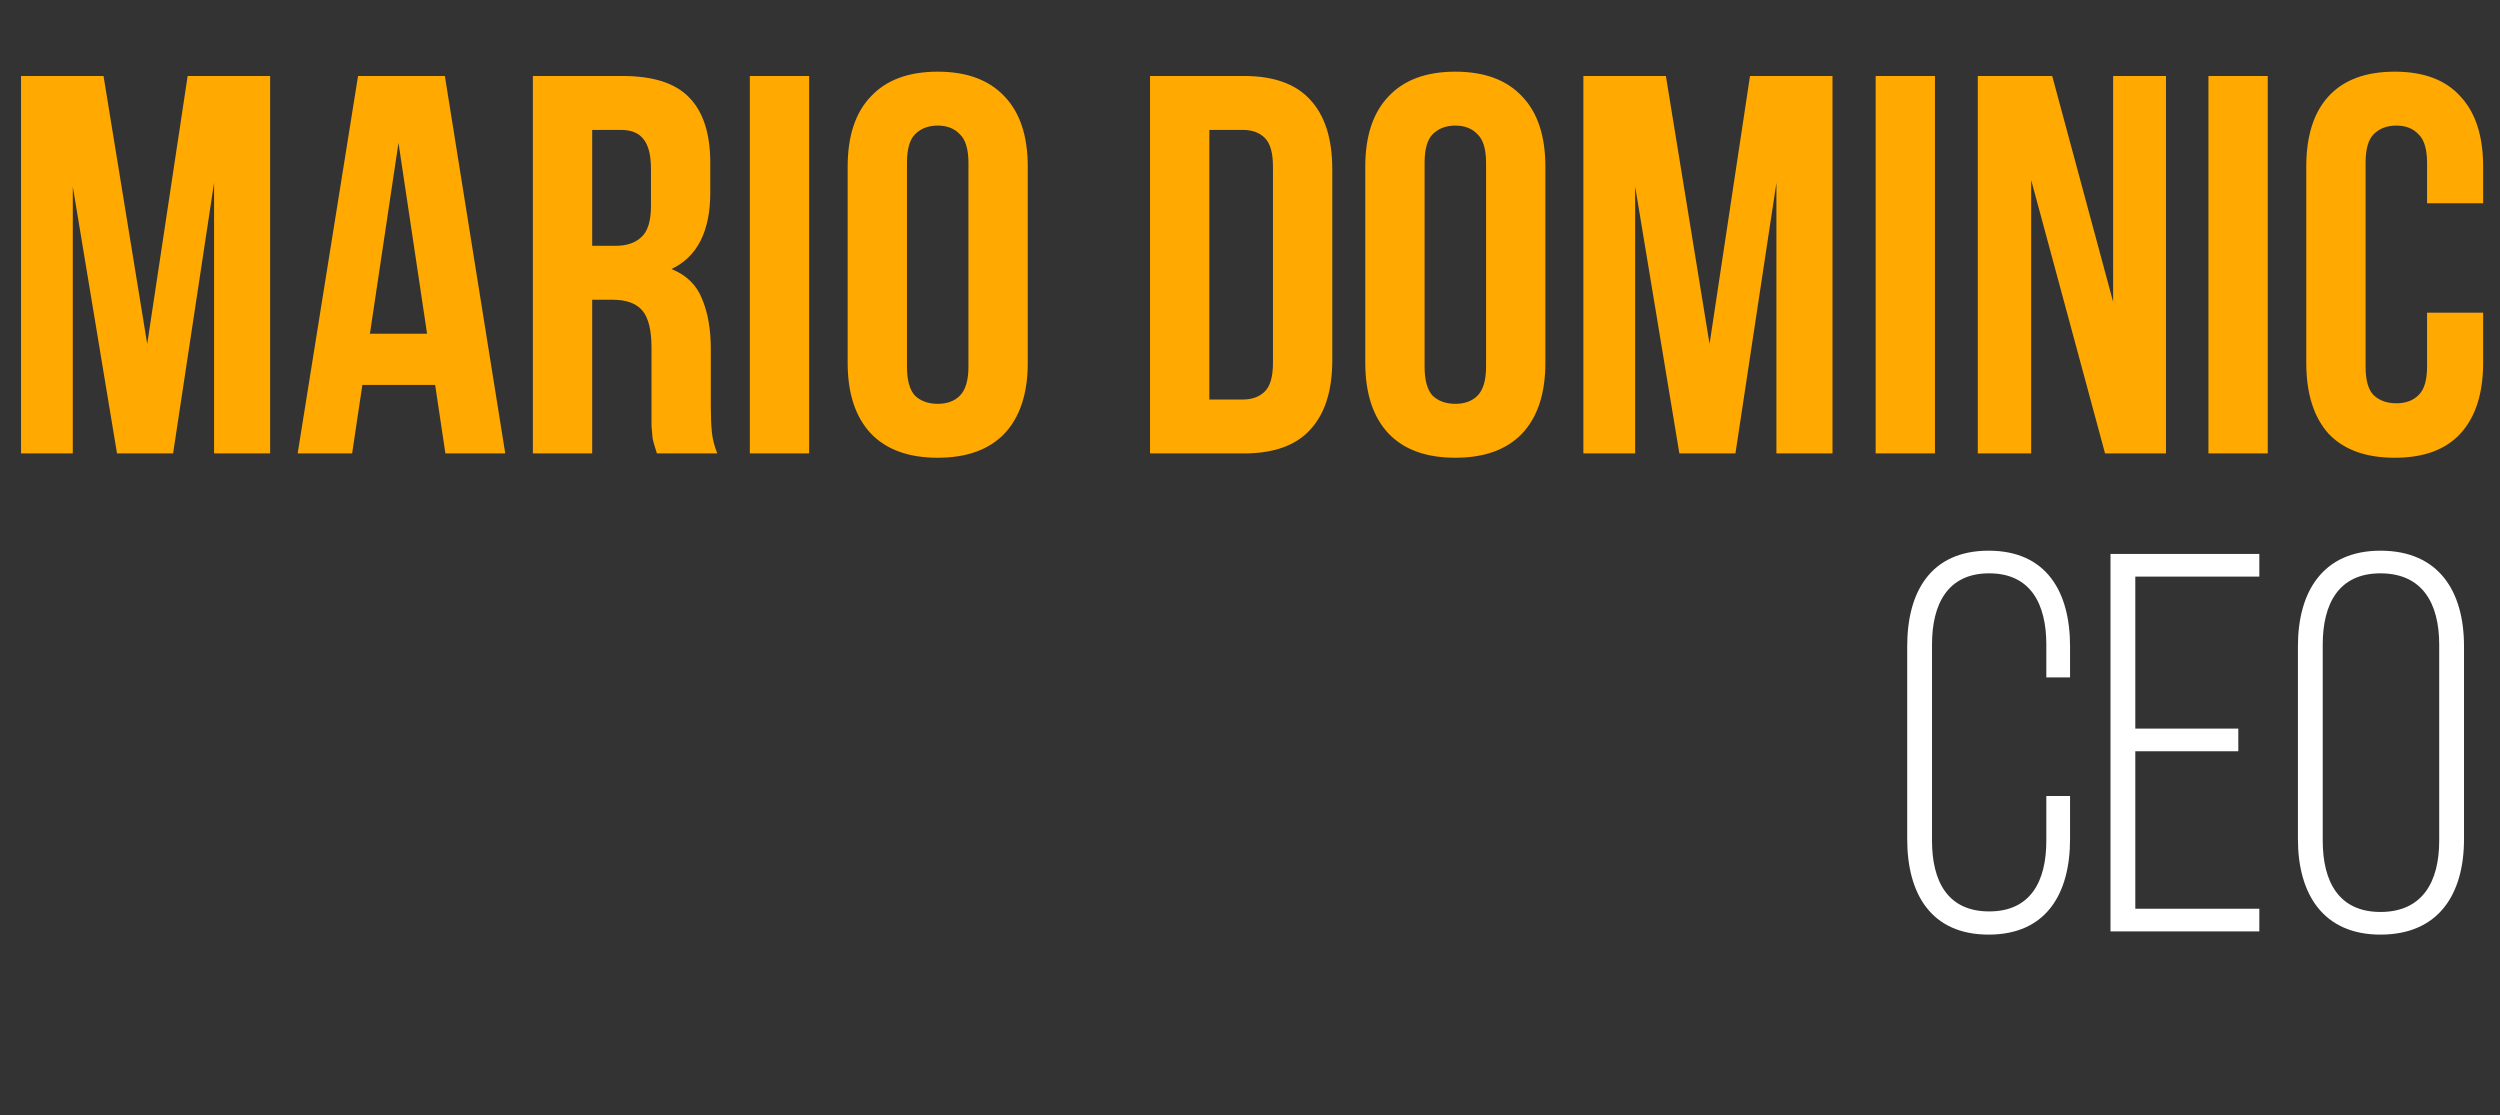 <svg width="204" height="91" viewBox="0 0 204 91" fill="none" xmlns="http://www.w3.org/2000/svg">
<rect x="0" y="0" width="204" height="91" fill="#333333" stroke="none"/>
<path d="M162.272 44.936C166.98 44.936 168.916 48.28 168.916 52.724V55.276H166.98V52.592C166.98 49.292 165.704 46.784 162.316 46.784C158.928 46.784 157.652 49.292 157.652 52.592V68.608C157.652 71.908 158.928 74.372 162.316 74.372C165.704 74.372 166.98 71.908 166.98 68.608V64.956H168.916V68.476C168.916 72.92 166.98 76.264 162.272 76.264C157.564 76.264 155.628 72.92 155.628 68.476V52.724C155.628 48.28 157.564 44.936 162.272 44.936ZM174.241 59.456H182.645V61.304H174.241V74.152H184.361V76H172.217V45.2H184.361V47.048H174.241V59.456ZM187.511 68.476V52.724C187.511 48.236 189.579 44.936 194.243 44.936C198.995 44.936 201.063 48.236 201.063 52.724V68.476C201.063 72.964 198.995 76.264 194.243 76.264C189.579 76.264 187.511 72.964 187.511 68.476ZM189.535 52.592V68.608C189.535 71.952 190.855 74.416 194.243 74.416C197.675 74.416 199.039 71.952 199.039 68.608V52.592C199.039 49.248 197.675 46.784 194.243 46.784C190.855 46.784 189.535 49.248 189.535 52.592Z" fill="white"/>
<path d="M12.012 28.068L15.312 6.2H22.044V37H17.468V14.912L14.124 37H9.548L5.94 15.22V37H1.716V6.2H8.448L12.012 28.068ZM41.229 37H36.345L35.509 31.412H29.569L28.733 37H24.289L29.217 6.2H36.301L41.229 37ZM30.185 27.232H34.849L32.517 11.656L30.185 27.232ZM53.603 37C53.544 36.795 53.485 36.604 53.427 36.428C53.368 36.252 53.309 36.032 53.251 35.768C53.221 35.504 53.192 35.167 53.163 34.756C53.163 34.345 53.163 33.832 53.163 33.216V28.376C53.163 26.939 52.913 25.927 52.415 25.34C51.916 24.753 51.109 24.46 49.995 24.46H48.323V37H43.483V6.2H50.787C53.309 6.2 55.128 6.787 56.243 7.96C57.387 9.133 57.959 10.908 57.959 13.284V15.704C57.959 18.872 56.903 20.955 54.791 21.952C56.023 22.451 56.859 23.272 57.299 24.416C57.768 25.531 58.003 26.895 58.003 28.508V33.26C58.003 34.023 58.032 34.697 58.091 35.284C58.149 35.841 58.296 36.413 58.531 37H53.603ZM48.323 10.6V20.06H50.215C51.124 20.06 51.828 19.825 52.327 19.356C52.855 18.887 53.119 18.036 53.119 16.804V13.768C53.119 12.653 52.913 11.847 52.503 11.348C52.121 10.849 51.505 10.6 50.655 10.6H48.323ZM61.186 6.2H66.026V37H61.186V6.2ZM74.009 29.916C74.009 31.031 74.229 31.823 74.669 32.292C75.138 32.732 75.754 32.952 76.517 32.952C77.279 32.952 77.881 32.732 78.321 32.292C78.79 31.823 79.025 31.031 79.025 29.916V13.284C79.025 12.169 78.79 11.392 78.321 10.952C77.881 10.483 77.279 10.248 76.517 10.248C75.754 10.248 75.138 10.483 74.669 10.952C74.229 11.392 74.009 12.169 74.009 13.284V29.916ZM69.169 13.592C69.169 11.099 69.799 9.192 71.061 7.872C72.322 6.523 74.141 5.848 76.517 5.848C78.893 5.848 80.711 6.523 81.973 7.872C83.234 9.192 83.865 11.099 83.865 13.592V29.608C83.865 32.101 83.234 34.023 81.973 35.372C80.711 36.692 78.893 37.352 76.517 37.352C74.141 37.352 72.322 36.692 71.061 35.372C69.799 34.023 69.169 32.101 69.169 29.608V13.592ZM93.842 6.2H101.498C103.933 6.2 105.737 6.845 106.91 8.136C108.113 9.427 108.714 11.319 108.714 13.812V29.388C108.714 31.881 108.113 33.773 106.91 35.064C105.737 36.355 103.933 37 101.498 37H93.842V6.2ZM98.682 10.6V32.6H101.41C102.173 32.6 102.774 32.38 103.214 31.94C103.654 31.5 103.874 30.723 103.874 29.608V13.592C103.874 12.477 103.654 11.7 103.214 11.26C102.774 10.82 102.173 10.6 101.41 10.6H98.682ZM116.247 29.916C116.247 31.031 116.467 31.823 116.907 32.292C117.376 32.732 117.992 32.952 118.755 32.952C119.518 32.952 120.119 32.732 120.559 32.292C121.028 31.823 121.263 31.031 121.263 29.916V13.284C121.263 12.169 121.028 11.392 120.559 10.952C120.119 10.483 119.518 10.248 118.755 10.248C117.992 10.248 117.376 10.483 116.907 10.952C116.467 11.392 116.247 12.169 116.247 13.284V29.916ZM111.407 13.592C111.407 11.099 112.038 9.192 113.299 7.872C114.56 6.523 116.379 5.848 118.755 5.848C121.131 5.848 122.95 6.523 124.211 7.872C125.472 9.192 126.103 11.099 126.103 13.592V29.608C126.103 32.101 125.472 34.023 124.211 35.372C122.95 36.692 121.131 37.352 118.755 37.352C116.379 37.352 114.56 36.692 113.299 35.372C112.038 34.023 111.407 32.101 111.407 29.608V13.592ZM139.5 28.068L142.8 6.2H149.532V37H144.956V14.912L141.612 37H137.036L133.428 15.22V37H129.204V6.2H135.936L139.5 28.068ZM153.053 6.2H157.893V37H153.053V6.2ZM165.744 14.692V37H161.388V6.2H167.46L172.432 24.636V6.2H176.744V37H171.772L165.744 14.692ZM180.209 6.2H185.049V37H180.209V6.2ZM202.624 25.516V29.608C202.624 32.101 202.008 34.023 200.776 35.372C199.573 36.692 197.784 37.352 195.408 37.352C193.032 37.352 191.228 36.692 189.996 35.372C188.793 34.023 188.192 32.101 188.192 29.608V13.592C188.192 11.099 188.793 9.192 189.996 7.872C191.228 6.523 193.032 5.848 195.408 5.848C197.784 5.848 199.573 6.523 200.776 7.872C202.008 9.192 202.624 11.099 202.624 13.592V16.584H198.048V13.284C198.048 12.169 197.813 11.392 197.344 10.952C196.904 10.483 196.303 10.248 195.54 10.248C194.777 10.248 194.161 10.483 193.692 10.952C193.252 11.392 193.032 12.169 193.032 13.284V29.916C193.032 31.031 193.252 31.808 193.692 32.248C194.161 32.688 194.777 32.908 195.54 32.908C196.303 32.908 196.904 32.688 197.344 32.248C197.813 31.808 198.048 31.031 198.048 29.916V25.516H202.624Z" fill="#FFA901"/>
</svg>
